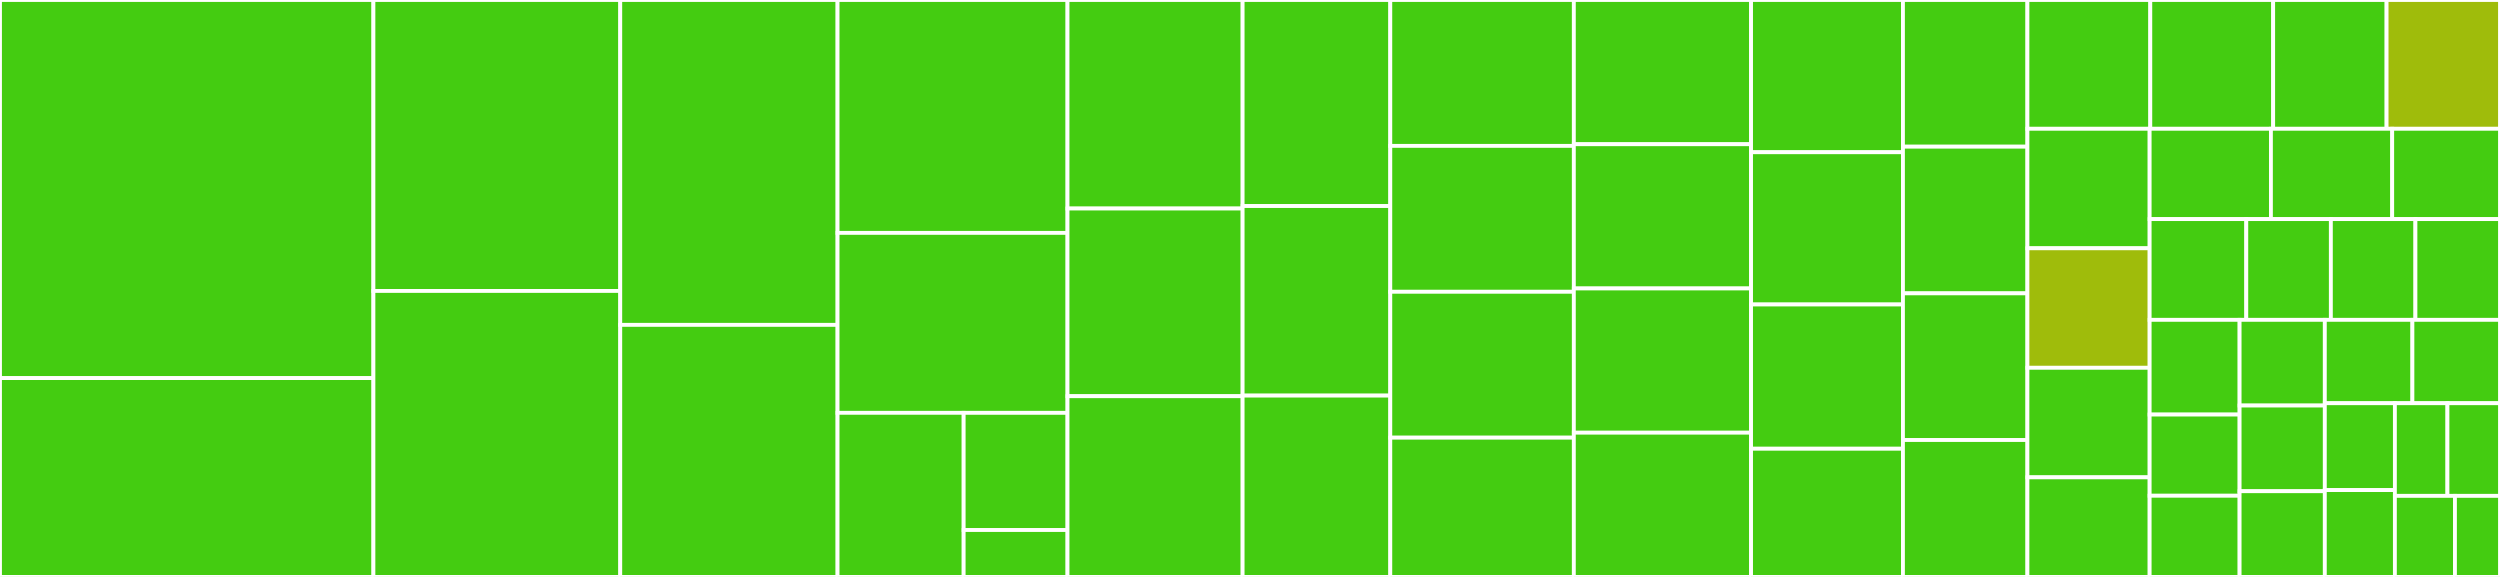 <svg baseProfile="full" width="650" height="150" viewBox="0 0 650 150" version="1.1"
xmlns="http://www.w3.org/2000/svg" xmlns:ev="http://www.w3.org/2001/xml-events"
xmlns:xlink="http://www.w3.org/1999/xlink">

<rect x="0" y="0" width="650" height="150" fill="#333333" stroke="none"/>

<style>rect.s{mask:url(#mask);}</style>
<defs>
  <pattern id="white" width="4" height="4" patternUnits="userSpaceOnUse" patternTransform="rotate(45)">
    <rect width="2" height="2" transform="translate(0,0)" fill="white"></rect>
  </pattern>
  <mask id="mask">
    <rect x="0" y="0" width="100%" height="100%" fill="url(#white)"></rect>
  </mask>
</defs>

<rect x="0" y="0" width="97.089" height="98.305" fill="#4c1" stroke="white" stroke-width="1" class=" tooltipped" data-content="useStorageValue/index.ts"><title>useStorageValue/index.ts</title></rect>
<rect x="0" y="98.305" width="97.089" height="51.695" fill="#4c1" stroke="white" stroke-width="1" class=" tooltipped" data-content="useIntersectionObserver/index.ts"><title>useIntersectionObserver/index.ts</title></rect>
<rect x="97.089" y="0" width="64.177" height="75.641" fill="#4c1" stroke="white" stroke-width="1" class=" tooltipped" data-content="useCookieValue/index.ts"><title>useCookieValue/index.ts</title></rect>
<rect x="97.089" y="75.641" width="64.177" height="74.359" fill="#4c1" stroke="white" stroke-width="1" class=" tooltipped" data-content="index.ts"><title>index.ts</title></rect>
<rect x="161.266" y="0" width="56.498" height="84.466" fill="#4c1" stroke="white" stroke-width="1" class=" tooltipped" data-content="useList/index.ts"><title>useList/index.ts</title></rect>
<rect x="161.266" y="84.466" width="56.498" height="65.534" fill="#4c1" stroke="white" stroke-width="1" class=" tooltipped" data-content="useMediaQuery/index.ts"><title>useMediaQuery/index.ts</title></rect>
<rect x="217.764" y="0" width="59.789" height="60.55" fill="#4c1" stroke="white" stroke-width="1" class=" tooltipped" data-content="useResizeObserver/index.ts"><title>useResizeObserver/index.ts</title></rect>
<rect x="217.764" y="60.55" width="59.789" height="46.789" fill="#4c1" stroke="white" stroke-width="1" class=" tooltipped" data-content="useDebouncedCallback/index.ts"><title>useDebouncedCallback/index.ts</title></rect>
<rect x="217.764" y="107.339" width="32.788" height="42.661" fill="#4c1" stroke="white" stroke-width="1" class=" tooltipped" data-content="util/misc.ts"><title>util/misc.ts</title></rect>
<rect x="250.551" y="107.339" width="27.001" height="30.472" fill="#4c1" stroke="white" stroke-width="1" class=" tooltipped" data-content="util/const.ts"><title>util/const.ts</title></rect>
<rect x="250.551" y="137.811" width="27.001" height="12.189" fill="#4c1" stroke="white" stroke-width="1" class=" tooltipped" data-content="util/resolveHookState.ts"><title>util/resolveHookState.ts</title></rect>
<rect x="277.553" y="0" width="45.527" height="54.217" fill="#4c1" stroke="white" stroke-width="1" class=" tooltipped" data-content="useAsync/index.ts"><title>useAsync/index.ts</title></rect>
<rect x="277.553" y="54.217" width="45.527" height="48.795" fill="#4c1" stroke="white" stroke-width="1" class=" tooltipped" data-content="useThrottledCallback/index.ts"><title>useThrottledCallback/index.ts</title></rect>
<rect x="277.553" y="103.012" width="45.527" height="46.988" fill="#4c1" stroke="white" stroke-width="1" class=" tooltipped" data-content="useWindowSize/index.ts"><title>useWindowSize/index.ts</title></rect>
<rect x="323.08" y="0" width="38.397" height="53.571" fill="#4c1" stroke="white" stroke-width="1" class=" tooltipped" data-content="useRafCallback/index.ts"><title>useRafCallback/index.ts</title></rect>
<rect x="323.08" y="53.571" width="38.397" height="49.286" fill="#4c1" stroke="white" stroke-width="1" class=" tooltipped" data-content="useCounter/index.ts"><title>useCounter/index.ts</title></rect>
<rect x="323.08" y="102.857" width="38.397" height="47.143" fill="#4c1" stroke="white" stroke-width="1" class=" tooltipped" data-content="useAsyncAbortable/index.ts"><title>useAsyncAbortable/index.ts</title></rect>
<rect x="361.477" y="0" width="47.722" height="37.931" fill="#4c1" stroke="white" stroke-width="1" class=" tooltipped" data-content="useClickOutside/index.ts"><title>useClickOutside/index.ts</title></rect>
<rect x="361.477" y="37.931" width="47.722" height="37.931" fill="#4c1" stroke="white" stroke-width="1" class=" tooltipped" data-content="useMap/index.ts"><title>useMap/index.ts</title></rect>
<rect x="361.477" y="75.862" width="47.722" height="37.931" fill="#4c1" stroke="white" stroke-width="1" class=" tooltipped" data-content="useQueue/index.ts"><title>useQueue/index.ts</title></rect>
<rect x="361.477" y="113.793" width="47.722" height="36.207" fill="#4c1" stroke="white" stroke-width="1" class=" tooltipped" data-content="useEventListener/index.ts"><title>useEventListener/index.ts</title></rect>
<rect x="409.198" y="0" width="46.076" height="37.5" fill="#4c1" stroke="white" stroke-width="1" class=" tooltipped" data-content="useKeyboardEvent/index.ts"><title>useKeyboardEvent/index.ts</title></rect>
<rect x="409.198" y="37.5" width="46.076" height="37.5" fill="#4c1" stroke="white" stroke-width="1" class=" tooltipped" data-content="useNetworkState/index.ts"><title>useNetworkState/index.ts</title></rect>
<rect x="409.198" y="75.0" width="46.076" height="37.5" fill="#4c1" stroke="white" stroke-width="1" class=" tooltipped" data-content="useSet/index.ts"><title>useSet/index.ts</title></rect>
<rect x="409.198" y="112.5" width="46.076" height="37.5" fill="#4c1" stroke="white" stroke-width="1" class=" tooltipped" data-content="useTimeoutEffect/index.ts"><title>useTimeoutEffect/index.ts</title></rect>
<rect x="455.274" y="0" width="39.494" height="39.583" fill="#4c1" stroke="white" stroke-width="1" class=" tooltipped" data-content="usePermission/index.ts"><title>usePermission/index.ts</title></rect>
<rect x="455.274" y="39.583" width="39.494" height="39.583" fill="#4c1" stroke="white" stroke-width="1" class=" tooltipped" data-content="useToggle/index.ts"><title>useToggle/index.ts</title></rect>
<rect x="455.274" y="79.167" width="39.494" height="37.5" fill="#4c1" stroke="white" stroke-width="1" class=" tooltipped" data-content="useVibrate/index.ts"><title>useVibrate/index.ts</title></rect>
<rect x="455.274" y="116.667" width="39.494" height="33.333" fill="#4c1" stroke="white" stroke-width="1" class=" tooltipped" data-content="useControlledRerenderState/index.ts"><title>useControlledRerenderState/index.ts</title></rect>
<rect x="494.768" y="0" width="32.363" height="38.136" fill="#4c1" stroke="white" stroke-width="1" class=" tooltipped" data-content="useMeasure/index.ts"><title>useMeasure/index.ts</title></rect>
<rect x="494.768" y="38.136" width="32.363" height="38.136" fill="#4c1" stroke="white" stroke-width="1" class=" tooltipped" data-content="useMediatedState/index.ts"><title>useMediatedState/index.ts</title></rect>
<rect x="494.768" y="76.271" width="32.363" height="38.136" fill="#4c1" stroke="white" stroke-width="1" class=" tooltipped" data-content="useValidator/index.ts"><title>useValidator/index.ts</title></rect>
<rect x="494.768" y="114.407" width="32.363" height="35.593" fill="#4c1" stroke="white" stroke-width="1" class=" tooltipped" data-content="useDocumentVisibility/index.ts"><title>useDocumentVisibility/index.ts</title></rect>
<rect x="527.131" y="0" width="31.946" height="33.482" fill="#4c1" stroke="white" stroke-width="1" class=" tooltipped" data-content="useCustomCompareEffect/index.ts"><title>useCustomCompareEffect/index.ts</title></rect>
<rect x="559.077" y="0" width="31.946" height="33.482" fill="#4c1" stroke="white" stroke-width="1" class=" tooltipped" data-content="useHookableRef/index.ts"><title>useHookableRef/index.ts</title></rect>
<rect x="591.023" y="0" width="29.489" height="33.482" fill="#4c1" stroke="white" stroke-width="1" class=" tooltipped" data-content="useLifecycleLogger/index.ts"><title>useLifecycleLogger/index.ts</title></rect>
<rect x="620.511" y="0" width="29.489" height="33.482" fill="#9fbc0b" stroke="white" stroke-width="1" class=" tooltipped" data-content="useLocalStorageValue/index.ts"><title>useLocalStorageValue/index.ts</title></rect>
<rect x="527.131" y="33.482" width="31.777" height="31.071" fill="#4c1" stroke="white" stroke-width="1" class=" tooltipped" data-content="usePreviousDistinct/index.ts"><title>usePreviousDistinct/index.ts</title></rect>
<rect x="527.131" y="64.554" width="31.777" height="31.071" fill="#9fbc0b" stroke="white" stroke-width="1" class=" tooltipped" data-content="useSessionStorageValue/index.ts"><title>useSessionStorageValue/index.ts</title></rect>
<rect x="527.131" y="95.625" width="31.777" height="28.482" fill="#4c1" stroke="white" stroke-width="1" class=" tooltipped" data-content="useIntervalEffect/index.ts"><title>useIntervalEffect/index.ts</title></rect>
<rect x="527.131" y="124.107" width="31.777" height="25.893" fill="#4c1" stroke="white" stroke-width="1" class=" tooltipped" data-content="useConditionalEffect/index.ts"><title>useConditionalEffect/index.ts</title></rect>
<rect x="558.907" y="33.482" width="31.532" height="23.484" fill="#4c1" stroke="white" stroke-width="1" class=" tooltipped" data-content="useIsMounted/index.ts"><title>useIsMounted/index.ts</title></rect>
<rect x="590.439" y="33.482" width="31.532" height="23.484" fill="#4c1" stroke="white" stroke-width="1" class=" tooltipped" data-content="useRafState/index.ts"><title>useRafState/index.ts</title></rect>
<rect x="621.971" y="33.482" width="28.029" height="23.484" fill="#4c1" stroke="white" stroke-width="1" class=" tooltipped" data-content="useRafEffect/index.ts"><title>useRafEffect/index.ts</title></rect>
<rect x="558.907" y="56.966" width="25.129" height="26.194" fill="#4c1" stroke="white" stroke-width="1" class=" tooltipped" data-content="useSyncedRef/index.ts"><title>useSyncedRef/index.ts</title></rect>
<rect x="584.036" y="56.966" width="21.988" height="26.194" fill="#4c1" stroke="white" stroke-width="1" class=" tooltipped" data-content="useCustomCompareMemo/index.ts"><title>useCustomCompareMemo/index.ts</title></rect>
<rect x="606.024" y="56.966" width="21.988" height="26.194" fill="#4c1" stroke="white" stroke-width="1" class=" tooltipped" data-content="useDeepCompareEffect/index.ts"><title>useDeepCompareEffect/index.ts</title></rect>
<rect x="628.012" y="56.966" width="21.988" height="26.194" fill="#4c1" stroke="white" stroke-width="1" class=" tooltipped" data-content="useFunctionalState/index.ts"><title>useFunctionalState/index.ts</title></rect>
<rect x="558.907" y="83.16" width="23.389" height="24.625" fill="#4c1" stroke="white" stroke-width="1" class=" tooltipped" data-content="useUnmountEffect/index.ts"><title>useUnmountEffect/index.ts</title></rect>
<rect x="558.907" y="107.785" width="23.389" height="21.107" fill="#4c1" stroke="white" stroke-width="1" class=" tooltipped" data-content="useDebouncedState/index.ts"><title>useDebouncedState/index.ts</title></rect>
<rect x="558.907" y="128.893" width="23.389" height="21.107" fill="#4c1" stroke="white" stroke-width="1" class=" tooltipped" data-content="useFirstMountState/index.ts"><title>useFirstMountState/index.ts</title></rect>
<rect x="582.296" y="83.16" width="22.158" height="22.28" fill="#4c1" stroke="white" stroke-width="1" class=" tooltipped" data-content="usePrevious/index.ts"><title>usePrevious/index.ts</title></rect>
<rect x="582.296" y="105.44" width="22.158" height="22.28" fill="#4c1" stroke="white" stroke-width="1" class=" tooltipped" data-content="useRerender/index.ts"><title>useRerender/index.ts</title></rect>
<rect x="582.296" y="127.72" width="22.158" height="22.28" fill="#4c1" stroke="white" stroke-width="1" class=" tooltipped" data-content="useScreenOrientation/index.ts"><title>useScreenOrientation/index.ts</title></rect>
<rect x="604.454" y="83.16" width="22.773" height="21.678" fill="#4c1" stroke="white" stroke-width="1" class=" tooltipped" data-content="useThrottledState/index.ts"><title>useThrottledState/index.ts</title></rect>
<rect x="627.227" y="83.16" width="22.773" height="21.678" fill="#4c1" stroke="white" stroke-width="1" class=" tooltipped" data-content="useUpdateEffect/index.ts"><title>useUpdateEffect/index.ts</title></rect>
<rect x="604.454" y="104.838" width="18.219" height="22.581" fill="#4c1" stroke="white" stroke-width="1" class=" tooltipped" data-content="useDebouncedEffect/index.ts"><title>useDebouncedEffect/index.ts</title></rect>
<rect x="604.454" y="127.419" width="18.219" height="22.581" fill="#4c1" stroke="white" stroke-width="1" class=" tooltipped" data-content="useThrottledEffect/index.ts"><title>useThrottledEffect/index.ts</title></rect>
<rect x="622.672" y="104.838" width="13.664" height="24.086" fill="#4c1" stroke="white" stroke-width="1" class=" tooltipped" data-content="useDeepCompareMemo/index.ts"><title>useDeepCompareMemo/index.ts</title></rect>
<rect x="636.336" y="104.838" width="13.664" height="24.086" fill="#4c1" stroke="white" stroke-width="1" class=" tooltipped" data-content="useMountEffect/index.ts"><title>useMountEffect/index.ts</title></rect>
<rect x="622.672" y="128.924" width="15.616" height="21.076" fill="#4c1" stroke="white" stroke-width="1" class=" tooltipped" data-content="useRenderCount/index.ts"><title>useRenderCount/index.ts</title></rect>
<rect x="638.288" y="128.924" width="11.712" height="21.076" fill="#4c1" stroke="white" stroke-width="1" class=" tooltipped" data-content="useIsomorphicLayoutEffect/index.ts"><title>useIsomorphicLayoutEffect/index.ts</title></rect>
</svg>